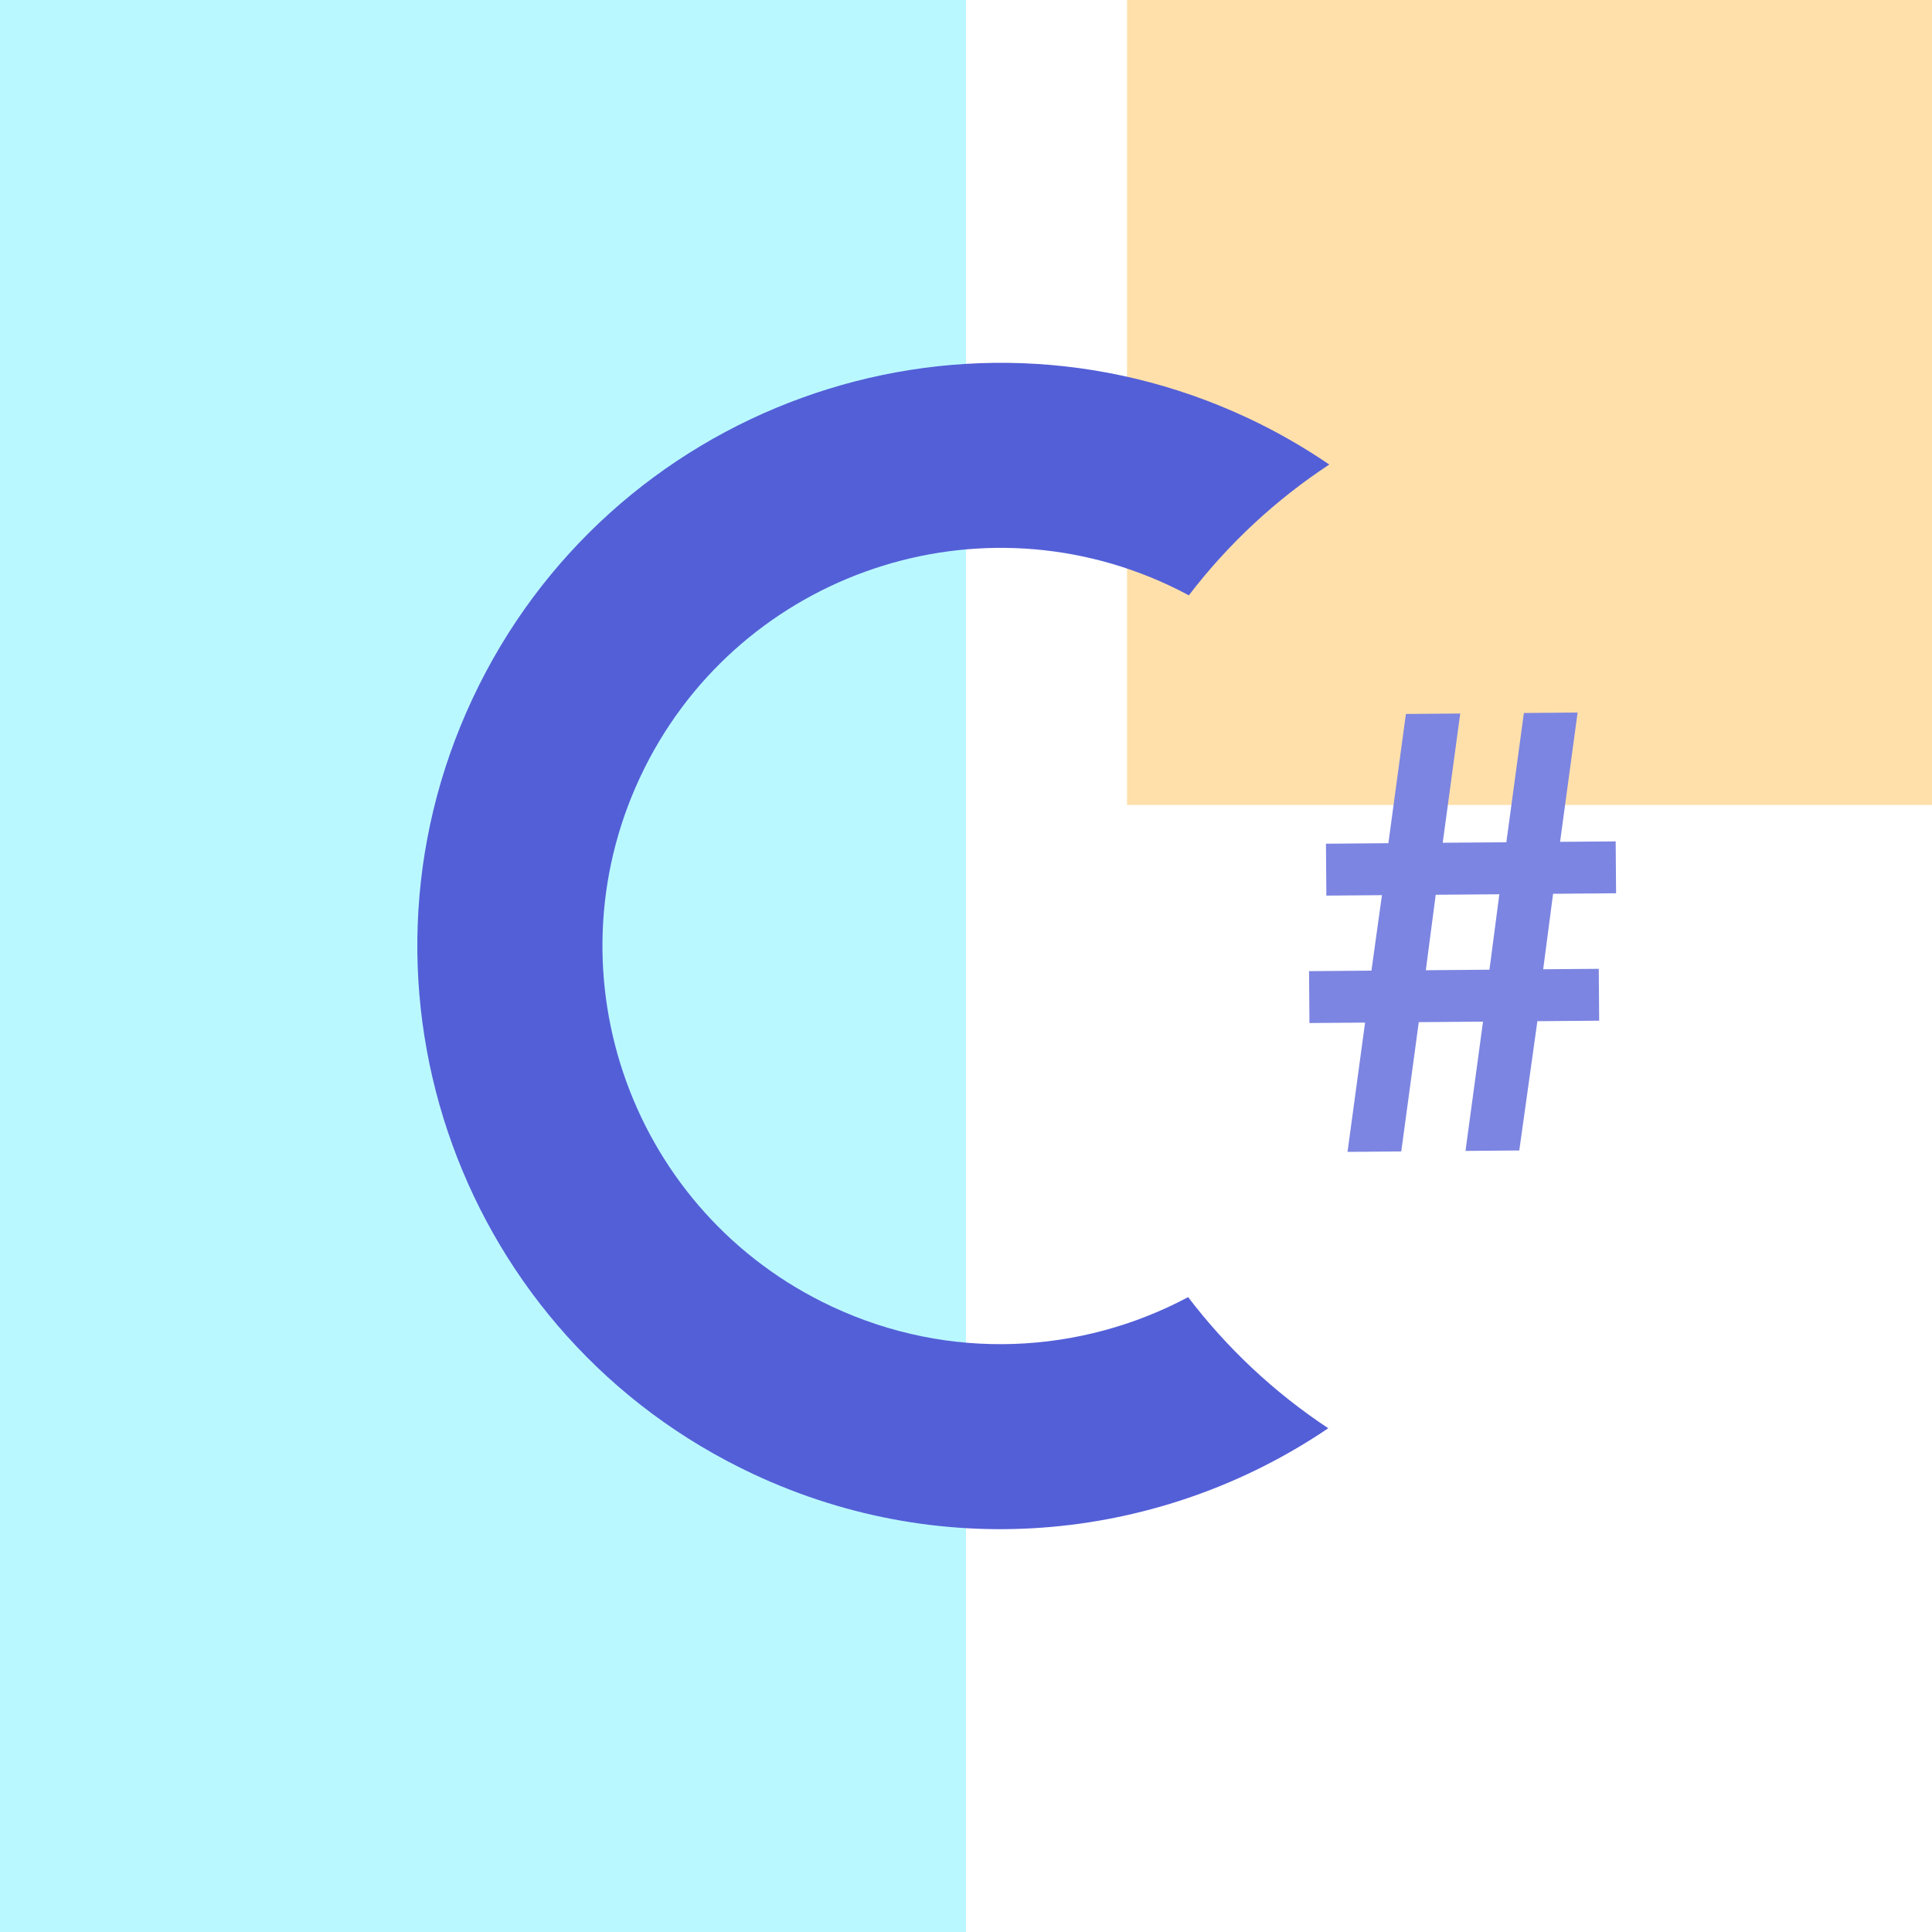 <?xml version="1.0" encoding="utf-8"?>
<!-- Generator: Adobe Illustrator 17.0.0, SVG Export Plug-In . SVG Version: 6.00 Build 0)  -->
<!DOCTYPE svg PUBLIC "-//W3C//DTD SVG 1.1//EN" "http://www.w3.org/Graphics/SVG/1.1/DTD/svg11.dtd">
<svg version="1.1" id="图层_1" xmlns="http://www.w3.org/2000/svg" xmlns:xlink="http://www.w3.org/1999/xlink" x="0px" y="0px"
	 width="48px" height="48px" viewBox="0 0 48 48" enable-background="new 0 0 48 48" xml:space="preserve">
<g>
	<g>
		<path fill="#93F4FE" fill-opacity="0.64" d="M0,0h24v48H0V0z"/>
		<path fill="#FFCF7B" fill-opacity="0.64" d="M28,0h20v20H28V0z"/>
	</g>
</g>
<g>
	<path fill="#535FD7" d="M29.519,32.227c-2.654,1.415-5.918,1.607-8.851,0.234c-4.947-2.315-7.081-8.202-4.766-13.149
		s8.202-7.081,13.148-4.766c0.166,0.077,0.327,0.16,0.486,0.245c0.989-1.292,2.172-2.384,3.49-3.25
		c-0.635-0.432-1.311-0.822-2.029-1.158c-7.246-3.391-15.869-0.265-19.26,6.981s-0.265,15.869,6.981,19.26
		c4.797,2.245,10.196,1.631,14.282-1.14C31.64,34.585,30.472,33.478,29.519,32.227z"/>
	<g>
		<path fill="#7C85E1" d="M33.915,25.406l-1.382,0.011l-0.01-1.289l1.55-0.013l0.261-1.875l-1.381,0.011l-0.01-1.289l1.551-0.013
			l0.435-3.211l1.35-0.011l-0.435,3.211l1.581-0.012l0.435-3.212l1.335-0.011l-0.435,3.212l1.381-0.011l0.01,1.289l-1.565,0.013
			l-0.246,1.875l1.381-0.011l0.01,1.289l-1.535,0.012l-0.45,3.212l-1.336,0.011l0.435-3.212l-1.596,0.013l-0.435,3.212l-1.335,0.011
			L33.915,25.406z M35.67,22.23l-0.246,1.875l1.581-0.013l0.246-1.874L35.67,22.23z"/>
	</g>
</g>
</svg>
